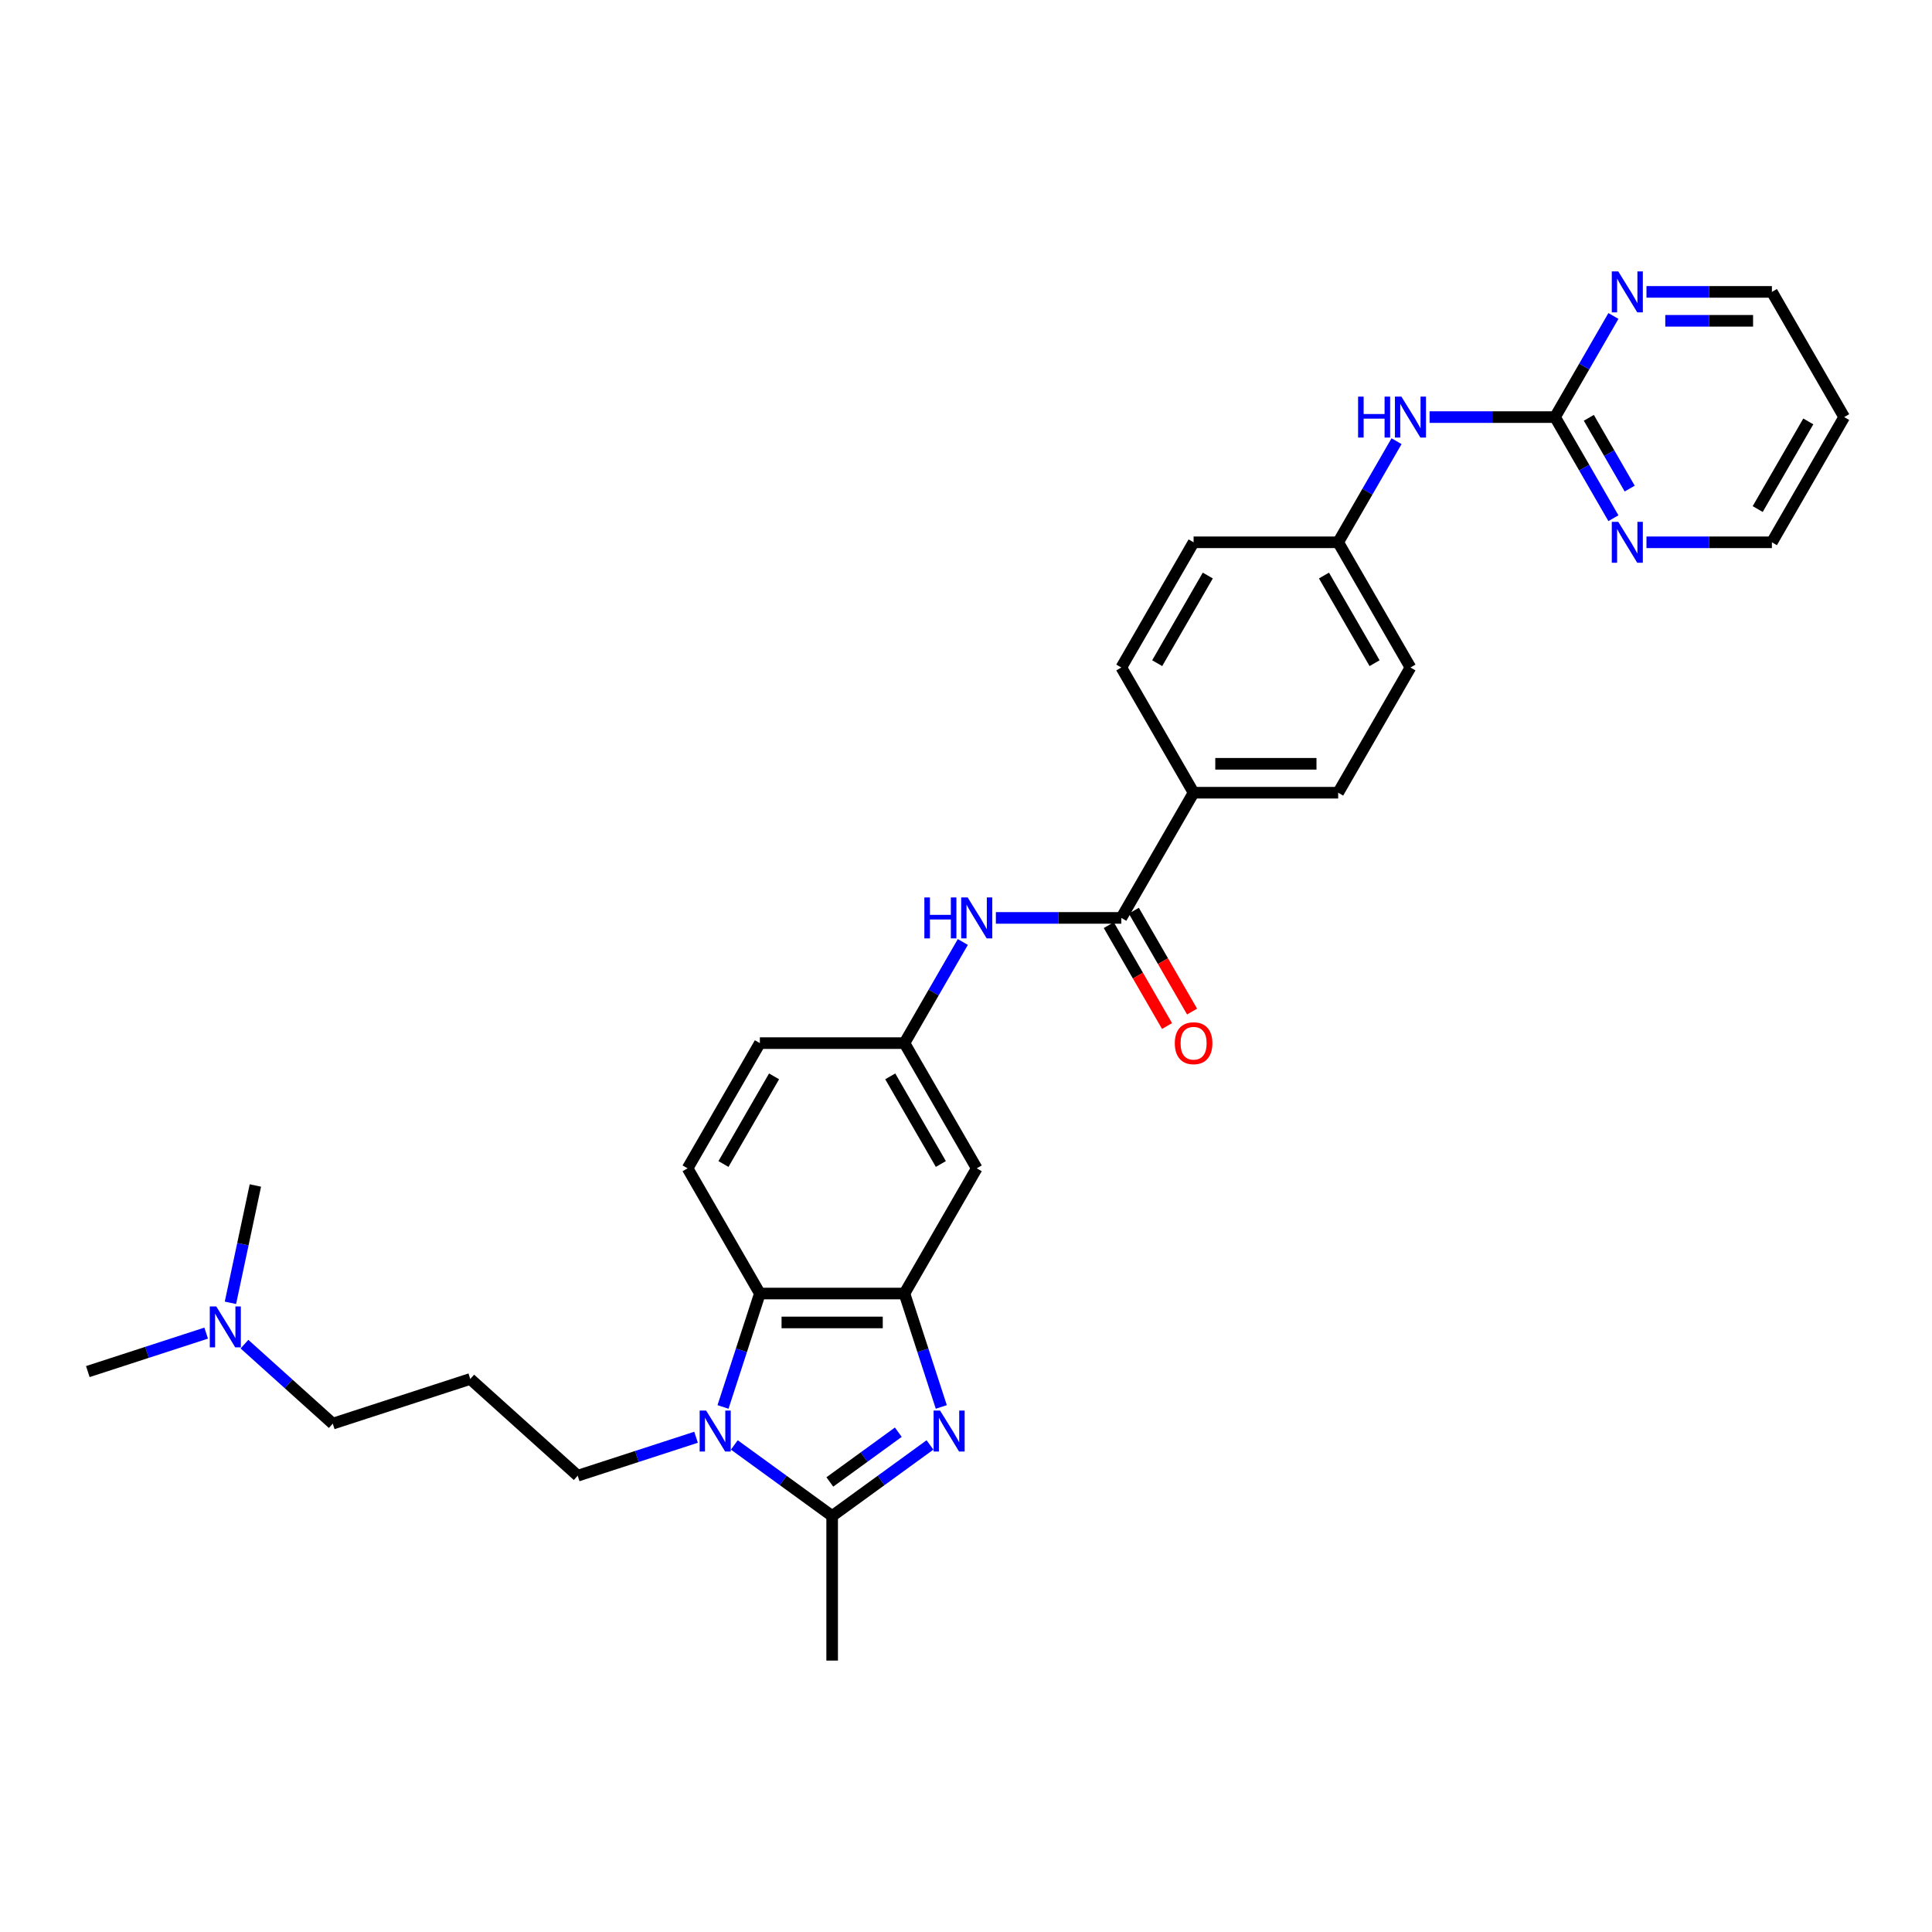 <?xml version='1.0' encoding='iso-8859-1'?>
<svg version='1.1' baseProfile='full'
              xmlns='http://www.w3.org/2000/svg'
                      xmlns:rdkit='http://www.rdkit.org/xml'
                      xmlns:xlink='http://www.w3.org/1999/xlink'
                  xml:space='preserve'
width='1000px' height='1000px' viewBox='0 0 1000 1000'>
<!-- END OF HEADER -->
<rect style='opacity:1.0;fill:#FFFFFF;stroke:none' width='1000' height='1000' x='0' y='0'> </rect>
<path class='bond-1' d='M 481.356,747.897 L 456.04,766.291' style='fill:none;fill-rule:evenodd;stroke:#0000FF;stroke-width:6px;stroke-linecap:butt;stroke-linejoin:miter;stroke-opacity:1' />
<path class='bond-1' d='M 456.04,766.291 L 430.724,784.684' style='fill:none;fill-rule:evenodd;stroke:#000000;stroke-width:6px;stroke-linecap:butt;stroke-linejoin:miter;stroke-opacity:1' />
<path class='bond-1' d='M 464.964,741.307 L 447.243,754.183' style='fill:none;fill-rule:evenodd;stroke:#0000FF;stroke-width:6px;stroke-linecap:butt;stroke-linejoin:miter;stroke-opacity:1' />
<path class='bond-1' d='M 447.243,754.183 L 429.522,767.058' style='fill:none;fill-rule:evenodd;stroke:#000000;stroke-width:6px;stroke-linecap:butt;stroke-linejoin:miter;stroke-opacity:1' />
<path class='bond-2' d='M 487.213,728.232 L 477.676,698.881' style='fill:none;fill-rule:evenodd;stroke:#0000FF;stroke-width:6px;stroke-linecap:butt;stroke-linejoin:miter;stroke-opacity:1' />
<path class='bond-2' d='M 477.676,698.881 L 468.14,669.53' style='fill:none;fill-rule:evenodd;stroke:#000000;stroke-width:6px;stroke-linecap:butt;stroke-linejoin:miter;stroke-opacity:1' />
<path class='bond-0' d='M 380.091,747.897 L 405.407,766.291' style='fill:none;fill-rule:evenodd;stroke:#0000FF;stroke-width:6px;stroke-linecap:butt;stroke-linejoin:miter;stroke-opacity:1' />
<path class='bond-0' d='M 405.407,766.291 L 430.724,784.684' style='fill:none;fill-rule:evenodd;stroke:#000000;stroke-width:6px;stroke-linecap:butt;stroke-linejoin:miter;stroke-opacity:1' />
<path class='bond-17' d='M 360.276,743.918 L 329.645,753.871' style='fill:none;fill-rule:evenodd;stroke:#0000FF;stroke-width:6px;stroke-linecap:butt;stroke-linejoin:miter;stroke-opacity:1' />
<path class='bond-17' d='M 329.645,753.871 L 299.014,763.823' style='fill:none;fill-rule:evenodd;stroke:#000000;stroke-width:6px;stroke-linecap:butt;stroke-linejoin:miter;stroke-opacity:1' />
<path class='bond-31' d='M 374.234,728.232 L 383.771,698.881' style='fill:none;fill-rule:evenodd;stroke:#0000FF;stroke-width:6px;stroke-linecap:butt;stroke-linejoin:miter;stroke-opacity:1' />
<path class='bond-31' d='M 383.771,698.881 L 393.308,669.53' style='fill:none;fill-rule:evenodd;stroke:#000000;stroke-width:6px;stroke-linecap:butt;stroke-linejoin:miter;stroke-opacity:1' />
<path class='bond-22' d='M 430.724,784.684 L 430.724,859.516' style='fill:none;fill-rule:evenodd;stroke:#000000;stroke-width:6px;stroke-linecap:butt;stroke-linejoin:miter;stroke-opacity:1' />
<path class='bond-3' d='M 468.14,669.53 L 393.308,669.53' style='fill:none;fill-rule:evenodd;stroke:#000000;stroke-width:6px;stroke-linecap:butt;stroke-linejoin:miter;stroke-opacity:1' />
<path class='bond-3' d='M 456.915,684.496 L 404.533,684.496' style='fill:none;fill-rule:evenodd;stroke:#000000;stroke-width:6px;stroke-linecap:butt;stroke-linejoin:miter;stroke-opacity:1' />
<path class='bond-7' d='M 468.14,669.53 L 505.555,604.724' style='fill:none;fill-rule:evenodd;stroke:#000000;stroke-width:6px;stroke-linecap:butt;stroke-linejoin:miter;stroke-opacity:1' />
<path class='bond-8' d='M 393.308,669.53 L 355.892,604.724' style='fill:none;fill-rule:evenodd;stroke:#000000;stroke-width:6px;stroke-linecap:butt;stroke-linejoin:miter;stroke-opacity:1' />
<path class='bond-4' d='M 580.387,475.111 L 547.925,475.111' style='fill:none;fill-rule:evenodd;stroke:#000000;stroke-width:6px;stroke-linecap:butt;stroke-linejoin:miter;stroke-opacity:1' />
<path class='bond-4' d='M 547.925,475.111 L 515.463,475.111' style='fill:none;fill-rule:evenodd;stroke:#0000FF;stroke-width:6px;stroke-linecap:butt;stroke-linejoin:miter;stroke-opacity:1' />
<path class='bond-9' d='M 580.387,475.111 L 617.803,410.305' style='fill:none;fill-rule:evenodd;stroke:#000000;stroke-width:6px;stroke-linecap:butt;stroke-linejoin:miter;stroke-opacity:1' />
<path class='bond-14' d='M 573.906,478.853 L 588.981,504.963' style='fill:none;fill-rule:evenodd;stroke:#000000;stroke-width:6px;stroke-linecap:butt;stroke-linejoin:miter;stroke-opacity:1' />
<path class='bond-14' d='M 588.981,504.963 L 604.055,531.072' style='fill:none;fill-rule:evenodd;stroke:#FF0000;stroke-width:6px;stroke-linecap:butt;stroke-linejoin:miter;stroke-opacity:1' />
<path class='bond-14' d='M 586.868,471.37 L 601.942,497.479' style='fill:none;fill-rule:evenodd;stroke:#000000;stroke-width:6px;stroke-linecap:butt;stroke-linejoin:miter;stroke-opacity:1' />
<path class='bond-14' d='M 601.942,497.479 L 617.017,523.589' style='fill:none;fill-rule:evenodd;stroke:#FF0000;stroke-width:6px;stroke-linecap:butt;stroke-linejoin:miter;stroke-opacity:1' />
<path class='bond-5' d='M 804.882,215.887 L 772.42,215.887' style='fill:none;fill-rule:evenodd;stroke:#000000;stroke-width:6px;stroke-linecap:butt;stroke-linejoin:miter;stroke-opacity:1' />
<path class='bond-5' d='M 772.42,215.887 L 739.958,215.887' style='fill:none;fill-rule:evenodd;stroke:#0000FF;stroke-width:6px;stroke-linecap:butt;stroke-linejoin:miter;stroke-opacity:1' />
<path class='bond-11' d='M 804.882,215.887 L 819.991,242.056' style='fill:none;fill-rule:evenodd;stroke:#000000;stroke-width:6px;stroke-linecap:butt;stroke-linejoin:miter;stroke-opacity:1' />
<path class='bond-11' d='M 819.991,242.056 L 835.1,268.226' style='fill:none;fill-rule:evenodd;stroke:#0000FF;stroke-width:6px;stroke-linecap:butt;stroke-linejoin:miter;stroke-opacity:1' />
<path class='bond-11' d='M 822.376,216.254 L 832.952,234.573' style='fill:none;fill-rule:evenodd;stroke:#000000;stroke-width:6px;stroke-linecap:butt;stroke-linejoin:miter;stroke-opacity:1' />
<path class='bond-11' d='M 832.952,234.573 L 843.529,252.892' style='fill:none;fill-rule:evenodd;stroke:#0000FF;stroke-width:6px;stroke-linecap:butt;stroke-linejoin:miter;stroke-opacity:1' />
<path class='bond-12' d='M 804.882,215.887 L 819.991,189.717' style='fill:none;fill-rule:evenodd;stroke:#000000;stroke-width:6px;stroke-linecap:butt;stroke-linejoin:miter;stroke-opacity:1' />
<path class='bond-12' d='M 819.991,189.717 L 835.1,163.548' style='fill:none;fill-rule:evenodd;stroke:#0000FF;stroke-width:6px;stroke-linecap:butt;stroke-linejoin:miter;stroke-opacity:1' />
<path class='bond-6' d='M 498.358,487.578 L 483.249,513.748' style='fill:none;fill-rule:evenodd;stroke:#0000FF;stroke-width:6px;stroke-linecap:butt;stroke-linejoin:miter;stroke-opacity:1' />
<path class='bond-6' d='M 483.249,513.748 L 468.14,539.917' style='fill:none;fill-rule:evenodd;stroke:#000000;stroke-width:6px;stroke-linecap:butt;stroke-linejoin:miter;stroke-opacity:1' />
<path class='bond-13' d='M 505.555,604.724 L 468.14,539.917' style='fill:none;fill-rule:evenodd;stroke:#000000;stroke-width:6px;stroke-linecap:butt;stroke-linejoin:miter;stroke-opacity:1' />
<path class='bond-13' d='M 486.982,602.486 L 460.791,557.122' style='fill:none;fill-rule:evenodd;stroke:#000000;stroke-width:6px;stroke-linecap:butt;stroke-linejoin:miter;stroke-opacity:1' />
<path class='bond-32' d='M 355.892,604.724 L 393.308,539.917' style='fill:none;fill-rule:evenodd;stroke:#000000;stroke-width:6px;stroke-linecap:butt;stroke-linejoin:miter;stroke-opacity:1' />
<path class='bond-32' d='M 374.466,602.486 L 400.657,557.122' style='fill:none;fill-rule:evenodd;stroke:#000000;stroke-width:6px;stroke-linecap:butt;stroke-linejoin:miter;stroke-opacity:1' />
<path class='bond-15' d='M 617.803,410.305 L 692.635,410.305' style='fill:none;fill-rule:evenodd;stroke:#000000;stroke-width:6px;stroke-linecap:butt;stroke-linejoin:miter;stroke-opacity:1' />
<path class='bond-15' d='M 629.028,395.339 L 681.41,395.339' style='fill:none;fill-rule:evenodd;stroke:#000000;stroke-width:6px;stroke-linecap:butt;stroke-linejoin:miter;stroke-opacity:1' />
<path class='bond-16' d='M 617.803,410.305 L 580.387,345.499' style='fill:none;fill-rule:evenodd;stroke:#000000;stroke-width:6px;stroke-linecap:butt;stroke-linejoin:miter;stroke-opacity:1' />
<path class='bond-10' d='M 722.853,228.354 L 707.744,254.523' style='fill:none;fill-rule:evenodd;stroke:#0000FF;stroke-width:6px;stroke-linecap:butt;stroke-linejoin:miter;stroke-opacity:1' />
<path class='bond-10' d='M 707.744,254.523 L 692.635,280.693' style='fill:none;fill-rule:evenodd;stroke:#000000;stroke-width:6px;stroke-linecap:butt;stroke-linejoin:miter;stroke-opacity:1' />
<path class='bond-26' d='M 852.206,280.693 L 884.668,280.693' style='fill:none;fill-rule:evenodd;stroke:#0000FF;stroke-width:6px;stroke-linecap:butt;stroke-linejoin:miter;stroke-opacity:1' />
<path class='bond-26' d='M 884.668,280.693 L 917.13,280.693' style='fill:none;fill-rule:evenodd;stroke:#000000;stroke-width:6px;stroke-linecap:butt;stroke-linejoin:miter;stroke-opacity:1' />
<path class='bond-27' d='M 852.206,151.081 L 884.668,151.081' style='fill:none;fill-rule:evenodd;stroke:#0000FF;stroke-width:6px;stroke-linecap:butt;stroke-linejoin:miter;stroke-opacity:1' />
<path class='bond-27' d='M 884.668,151.081 L 917.13,151.081' style='fill:none;fill-rule:evenodd;stroke:#000000;stroke-width:6px;stroke-linecap:butt;stroke-linejoin:miter;stroke-opacity:1' />
<path class='bond-27' d='M 861.944,166.047 L 884.668,166.047' style='fill:none;fill-rule:evenodd;stroke:#0000FF;stroke-width:6px;stroke-linecap:butt;stroke-linejoin:miter;stroke-opacity:1' />
<path class='bond-27' d='M 884.668,166.047 L 907.391,166.047' style='fill:none;fill-rule:evenodd;stroke:#000000;stroke-width:6px;stroke-linecap:butt;stroke-linejoin:miter;stroke-opacity:1' />
<path class='bond-19' d='M 468.14,539.917 L 393.308,539.917' style='fill:none;fill-rule:evenodd;stroke:#000000;stroke-width:6px;stroke-linecap:butt;stroke-linejoin:miter;stroke-opacity:1' />
<path class='bond-24' d='M 692.635,410.305 L 730.05,345.499' style='fill:none;fill-rule:evenodd;stroke:#000000;stroke-width:6px;stroke-linecap:butt;stroke-linejoin:miter;stroke-opacity:1' />
<path class='bond-23' d='M 580.387,345.499 L 617.803,280.693' style='fill:none;fill-rule:evenodd;stroke:#000000;stroke-width:6px;stroke-linecap:butt;stroke-linejoin:miter;stroke-opacity:1' />
<path class='bond-23' d='M 598.961,343.261 L 625.152,297.897' style='fill:none;fill-rule:evenodd;stroke:#000000;stroke-width:6px;stroke-linecap:butt;stroke-linejoin:miter;stroke-opacity:1' />
<path class='bond-20' d='M 299.014,763.823 L 243.404,713.751' style='fill:none;fill-rule:evenodd;stroke:#000000;stroke-width:6px;stroke-linecap:butt;stroke-linejoin:miter;stroke-opacity:1' />
<path class='bond-18' d='M 692.635,280.693 L 617.803,280.693' style='fill:none;fill-rule:evenodd;stroke:#000000;stroke-width:6px;stroke-linecap:butt;stroke-linejoin:miter;stroke-opacity:1' />
<path class='bond-33' d='M 692.635,280.693 L 730.05,345.499' style='fill:none;fill-rule:evenodd;stroke:#000000;stroke-width:6px;stroke-linecap:butt;stroke-linejoin:miter;stroke-opacity:1' />
<path class='bond-33' d='M 685.286,297.897 L 711.477,343.261' style='fill:none;fill-rule:evenodd;stroke:#000000;stroke-width:6px;stroke-linecap:butt;stroke-linejoin:miter;stroke-opacity:1' />
<path class='bond-28' d='M 243.404,713.751 L 172.234,736.875' style='fill:none;fill-rule:evenodd;stroke:#000000;stroke-width:6px;stroke-linecap:butt;stroke-linejoin:miter;stroke-opacity:1' />
<path class='bond-21' d='M 126.531,695.724 L 149.383,716.3' style='fill:none;fill-rule:evenodd;stroke:#0000FF;stroke-width:6px;stroke-linecap:butt;stroke-linejoin:miter;stroke-opacity:1' />
<path class='bond-21' d='M 149.383,716.3 L 172.234,736.875' style='fill:none;fill-rule:evenodd;stroke:#000000;stroke-width:6px;stroke-linecap:butt;stroke-linejoin:miter;stroke-opacity:1' />
<path class='bond-29' d='M 106.716,690.022 L 76.085,699.975' style='fill:none;fill-rule:evenodd;stroke:#0000FF;stroke-width:6px;stroke-linecap:butt;stroke-linejoin:miter;stroke-opacity:1' />
<path class='bond-29' d='M 76.085,699.975 L 45.455,709.927' style='fill:none;fill-rule:evenodd;stroke:#000000;stroke-width:6px;stroke-linecap:butt;stroke-linejoin:miter;stroke-opacity:1' />
<path class='bond-30' d='M 119.274,674.336 L 125.728,643.971' style='fill:none;fill-rule:evenodd;stroke:#0000FF;stroke-width:6px;stroke-linecap:butt;stroke-linejoin:miter;stroke-opacity:1' />
<path class='bond-30' d='M 125.728,643.971 L 132.182,613.607' style='fill:none;fill-rule:evenodd;stroke:#000000;stroke-width:6px;stroke-linecap:butt;stroke-linejoin:miter;stroke-opacity:1' />
<path class='bond-25' d='M 954.545,215.887 L 917.13,151.081' style='fill:none;fill-rule:evenodd;stroke:#000000;stroke-width:6px;stroke-linecap:butt;stroke-linejoin:miter;stroke-opacity:1' />
<path class='bond-34' d='M 954.545,215.887 L 917.13,280.693' style='fill:none;fill-rule:evenodd;stroke:#000000;stroke-width:6px;stroke-linecap:butt;stroke-linejoin:miter;stroke-opacity:1' />
<path class='bond-34' d='M 935.972,218.125 L 909.781,263.489' style='fill:none;fill-rule:evenodd;stroke:#000000;stroke-width:6px;stroke-linecap:butt;stroke-linejoin:miter;stroke-opacity:1' />
<path  class='atom-0' d='M 486.579 730.103
L 493.524 741.327
Q 494.212 742.435, 495.32 744.44
Q 496.427 746.446, 496.487 746.566
L 496.487 730.103
L 499.301 730.103
L 499.301 751.295
L 496.397 751.295
L 488.944 739.023
Q 488.076 737.586, 487.148 735.94
Q 486.25 734.293, 485.981 733.784
L 485.981 751.295
L 483.227 751.295
L 483.227 730.103
L 486.579 730.103
' fill='#0000FF'/>
<path  class='atom-1' d='M 365.499 730.103
L 372.443 741.327
Q 373.132 742.435, 374.239 744.44
Q 375.347 746.446, 375.407 746.566
L 375.407 730.103
L 378.22 730.103
L 378.22 751.295
L 375.317 751.295
L 367.864 739.023
Q 366.996 737.586, 366.068 735.94
Q 365.17 734.293, 364.9 733.784
L 364.9 751.295
L 362.147 751.295
L 362.147 730.103
L 365.499 730.103
' fill='#0000FF'/>
<path  class='atom-7' d='M 478.451 464.515
L 481.325 464.515
L 481.325 473.525
L 492.16 473.525
L 492.16 464.515
L 495.034 464.515
L 495.034 485.707
L 492.16 485.707
L 492.16 475.92
L 481.325 475.92
L 481.325 485.707
L 478.451 485.707
L 478.451 464.515
' fill='#0000FF'/>
<path  class='atom-7' d='M 500.871 464.515
L 507.815 475.74
Q 508.504 476.847, 509.611 478.853
Q 510.719 480.858, 510.779 480.978
L 510.779 464.515
L 513.592 464.515
L 513.592 485.707
L 510.689 485.707
L 503.236 473.435
Q 502.368 471.998, 501.44 470.352
Q 500.542 468.706, 500.272 468.197
L 500.272 485.707
L 497.518 485.707
L 497.518 464.515
L 500.871 464.515
' fill='#0000FF'/>
<path  class='atom-11' d='M 702.946 205.291
L 705.82 205.291
L 705.82 214.3
L 716.656 214.3
L 716.656 205.291
L 719.529 205.291
L 719.529 226.483
L 716.656 226.483
L 716.656 216.695
L 705.82 216.695
L 705.82 226.483
L 702.946 226.483
L 702.946 205.291
' fill='#0000FF'/>
<path  class='atom-11' d='M 725.366 205.291
L 732.31 216.515
Q 732.999 217.623, 734.106 219.628
Q 735.214 221.634, 735.274 221.754
L 735.274 205.291
L 738.087 205.291
L 738.087 226.483
L 735.184 226.483
L 727.731 214.211
Q 726.863 212.774, 725.935 211.127
Q 725.037 209.481, 724.767 208.972
L 724.767 226.483
L 722.013 226.483
L 722.013 205.291
L 725.366 205.291
' fill='#0000FF'/>
<path  class='atom-12' d='M 837.613 270.097
L 844.558 281.321
Q 845.246 282.429, 846.354 284.434
Q 847.461 286.44, 847.521 286.56
L 847.521 270.097
L 850.335 270.097
L 850.335 291.289
L 847.431 291.289
L 839.978 279.017
Q 839.11 277.58, 838.182 275.934
Q 837.284 274.287, 837.015 273.778
L 837.015 291.289
L 834.261 291.289
L 834.261 270.097
L 837.613 270.097
' fill='#0000FF'/>
<path  class='atom-13' d='M 837.613 140.484
L 844.558 151.709
Q 845.246 152.817, 846.354 154.822
Q 847.461 156.828, 847.521 156.947
L 847.521 140.484
L 850.335 140.484
L 850.335 161.677
L 847.431 161.677
L 839.978 149.404
Q 839.11 147.968, 838.182 146.321
Q 837.284 144.675, 837.015 144.166
L 837.015 161.677
L 834.261 161.677
L 834.261 140.484
L 837.613 140.484
' fill='#0000FF'/>
<path  class='atom-15' d='M 608.075 539.977
Q 608.075 534.889, 610.589 532.045
Q 613.103 529.202, 617.803 529.202
Q 622.502 529.202, 625.017 532.045
Q 627.531 534.889, 627.531 539.977
Q 627.531 545.126, 624.987 548.059
Q 622.442 550.963, 617.803 550.963
Q 613.133 550.963, 610.589 548.059
Q 608.075 545.156, 608.075 539.977
M 617.803 548.568
Q 621.036 548.568, 622.772 546.413
Q 624.538 544.228, 624.538 539.977
Q 624.538 535.817, 622.772 533.721
Q 621.036 531.596, 617.803 531.596
Q 614.57 531.596, 612.804 533.691
Q 611.068 535.787, 611.068 539.977
Q 611.068 544.258, 612.804 546.413
Q 614.57 548.568, 617.803 548.568
' fill='#FF0000'/>
<path  class='atom-22' d='M 111.939 676.207
L 118.884 687.432
Q 119.572 688.539, 120.68 690.545
Q 121.787 692.55, 121.847 692.67
L 121.847 676.207
L 124.661 676.207
L 124.661 697.399
L 121.757 697.399
L 114.304 685.127
Q 113.436 683.69, 112.508 682.044
Q 111.61 680.397, 111.341 679.889
L 111.341 697.399
L 108.587 697.399
L 108.587 676.207
L 111.939 676.207
' fill='#0000FF'/>
</svg>
